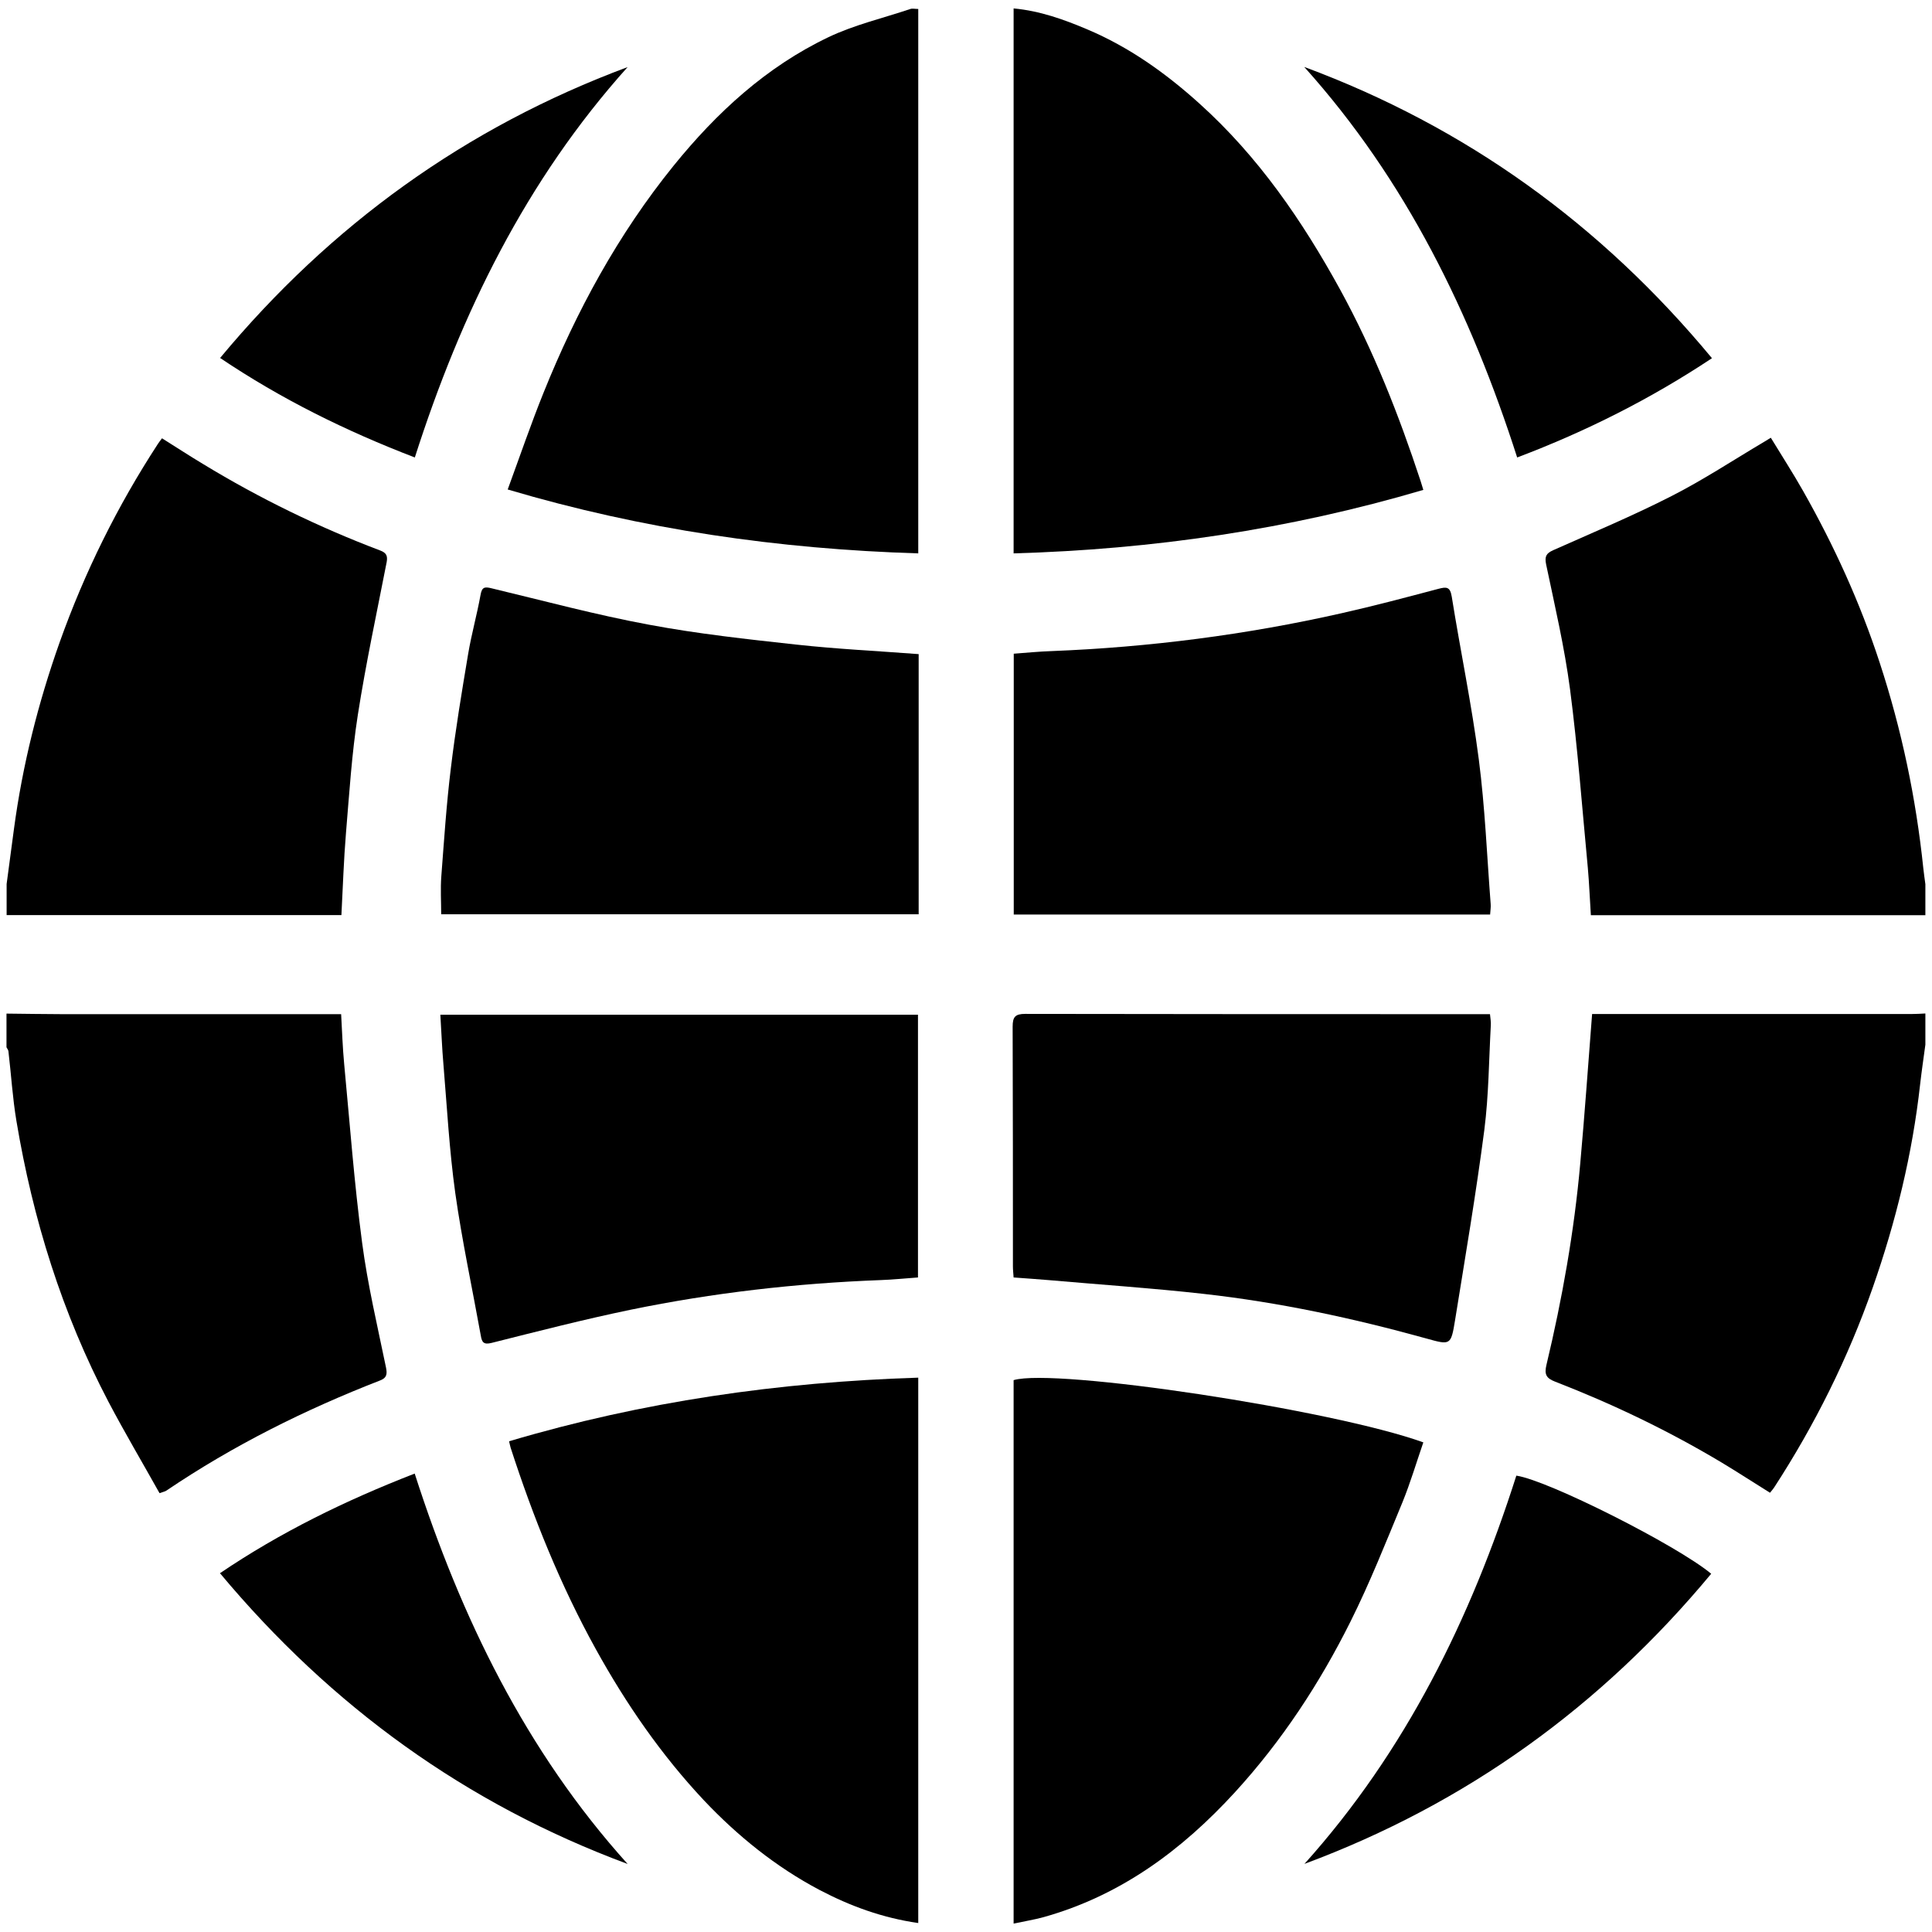 <?xml version="1.0"?>
<svg id="Layer_1" xmlns="http://www.w3.org/2000/svg" viewBox="0 0 140 140" width="140" height="140"><defs><style>.cls-1{stroke-width:0px;}</style></defs><g id="_7d7oRZ"><path class="cls-1" d="m.48,73.45c1.33.01,2.66.04,3.99.04,6.4,0,12.8,0,19.2,0h1.05c.07,1.26.11,2.44.22,3.61.41,4.32.73,8.65,1.3,12.95.4,3.04,1.11,6.03,1.73,9.04.1.49.05.76-.42.94-5.45,2.12-10.65,4.71-15.5,7.99-.09.06-.21.08-.49.18-1.23-2.2-2.52-4.38-3.7-6.62-3.36-6.41-5.48-13.23-6.67-20.35-.28-1.67-.38-3.37-.58-5.05-.01-.1-.09-.19-.14-.29,0-.81,0-1.62,0-2.43Z"></path><path class="cls-1" d="m139.52,75.7c-.13.96-.27,1.91-.38,2.87-.56,5.05-1.76,9.96-3.44,14.75-1.79,5.11-4.19,9.93-7.14,14.47-.08.12-.17.22-.3.38-1.19-.74-2.34-1.49-3.52-2.2-3.85-2.3-7.87-4.23-12.05-5.85-.65-.25-.79-.53-.63-1.21,1.15-4.81,2.01-9.67,2.45-14.59.32-3.55.57-7.11.86-10.84h.87c7.41,0,14.82,0,22.24,0,.35,0,.69-.02,1.04-.04v2.26Z"></path><path class="cls-1" d="m139.52,66.32h-24.24c-.08-1.2-.12-2.32-.22-3.43-.41-4.32-.73-8.65-1.29-12.95-.4-3.04-1.1-6.03-1.73-9.03-.12-.59,0-.81.51-1.04,2.87-1.28,5.77-2.49,8.57-3.92,2.3-1.17,4.48-2.61,6.71-3.93.12-.07.24-.15.49-.3.79,1.3,1.6,2.55,2.33,3.84,2.25,3.97,4.14,8.11,5.56,12.46,1.59,4.85,2.63,9.81,3.16,14.89.04.39.1.77.15,1.16v2.26Z"></path><path class="cls-1" d="m.48,64.06c.18-1.33.35-2.65.53-3.98.62-4.63,1.75-9.13,3.31-13.53,1.81-5.08,4.18-9.87,7.12-14.38.08-.12.16-.23.3-.41,1.02.64,2,1.28,3,1.88,4.08,2.48,8.35,4.56,12.81,6.25.45.17.55.39.47.84-.72,3.69-1.51,7.36-2.09,11.07-.44,2.83-.62,5.71-.86,8.57-.16,1.92-.22,3.86-.33,5.94H.48c0-.75,0-1.51,0-2.26Z"></path><path class="cls-1" d="m103.14,35.5c-9.76,2.88-19.61,4.31-29.69,4.6V.61c1.92.18,3.64.8,5.34,1.52,3.03,1.28,5.67,3.16,8.11,5.36,4.28,3.85,7.47,8.5,10.22,13.51,2.42,4.42,4.25,9.08,5.82,13.85.06.19.12.38.2.65Z"></path><path class="cls-1" d="m73.45,139.39c0-13.22,0-26.3,0-39.38,3-.9,23.12,2.14,29.69,4.51-.5,1.45-.94,2.94-1.52,4.36-1.2,2.9-2.36,5.83-3.76,8.63-2.23,4.47-4.96,8.63-8.35,12.34-3.87,4.23-8.32,7.52-13.91,9.08-.66.18-1.35.29-2.15.46Z"></path><path class="cls-1" d="m66.54,40.1c-10.12-.31-19.97-1.73-29.75-4.63.88-2.4,1.68-4.74,2.6-7.02,2.38-5.91,5.4-11.47,9.42-16.44,3.12-3.85,6.71-7.16,11.21-9.31,1.88-.9,3.96-1.38,5.95-2.05.15-.05.34,0,.57,0v39.46Z"></path><path class="cls-1" d="m36.89,104.44c9.69-2.88,19.54-4.29,29.65-4.61v39.52c-2.59-.37-4.93-1.23-7.16-2.4-3.16-1.67-5.92-3.9-8.37-6.49-3.09-3.29-5.64-6.99-7.82-10.93-2.58-4.66-4.55-9.57-6.19-14.63-.04-.13-.06-.26-.11-.46Z"></path><path class="cls-1" d="m31.9,73.53h34.62v19.04c-.9.06-1.8.16-2.71.19-6.1.23-12.14.92-18.12,2.15-3.38.7-6.72,1.56-10.06,2.4-.59.15-.71-.05-.79-.53-.62-3.44-1.36-6.87-1.85-10.33-.43-3.1-.6-6.23-.86-9.35-.1-1.14-.14-2.29-.22-3.55Z"></path><path class="cls-1" d="m73.45,92.57c-.02-.3-.05-.55-.05-.8,0-5.79,0-11.58-.02-17.37,0-.71.18-.93.92-.93,10.94.02,21.89.02,32.83.02.26,0,.51,0,.84,0,.03.32.08.57.06.81-.14,2.53-.15,5.07-.47,7.58-.6,4.61-1.38,9.19-2.12,13.78-.3,1.84-.33,1.82-2.09,1.33-5.3-1.47-10.66-2.62-16.13-3.23-3.74-.42-7.5-.67-11.25-1-.8-.07-1.61-.12-2.52-.19Z"></path><path class="cls-1" d="m66.57,47.41v18.84H31.97c0-.93-.06-1.85.01-2.76.2-2.61.37-5.22.69-7.82.33-2.76.79-5.51,1.25-8.26.24-1.44.64-2.85.9-4.29.1-.57.28-.62.8-.49,3.8.91,7.58,1.93,11.42,2.64,3.52.66,7.1,1.05,10.67,1.44,2.91.32,5.84.46,8.86.69Z"></path><path class="cls-1" d="m107.99,66.27h-34.53v-18.9c.93-.07,1.84-.16,2.75-.19,7.08-.28,14.08-1.18,20.99-2.74,2.36-.53,4.69-1.15,7.03-1.77.58-.15.85-.17.97.57.63,3.94,1.45,7.84,1.96,11.79.45,3.47.59,6.99.86,10.48.02.22-.02.45-.04.75Z"></path><path class="cls-1" d="m124.05,25.96c-4.43,2.94-9.09,5.29-14.11,7.19-3.36-10.46-8.06-20.1-15.43-28.3,11.72,4.35,21.5,11.4,29.54,21.1Z"></path><path class="cls-1" d="m94.52,135.07c7.35-8.18,12.06-17.79,15.36-28.14,2.31.34,11.64,5.05,14.12,7.11-7.97,9.6-17.75,16.67-29.49,21.03Z"></path><path class="cls-1" d="m30.06,33.15c-5-1.92-9.68-4.23-14.11-7.21,8.02-9.65,17.8-16.71,29.53-21.08-7.36,8.2-12.07,17.83-15.42,28.29Z"></path><path class="cls-1" d="m45.48,135.07c-11.72-4.35-21.48-11.42-29.54-21.07,4.39-2.97,9.07-5.26,14.11-7.22,3.35,10.42,8.04,20.09,15.43,28.29Z"></path></g></svg>